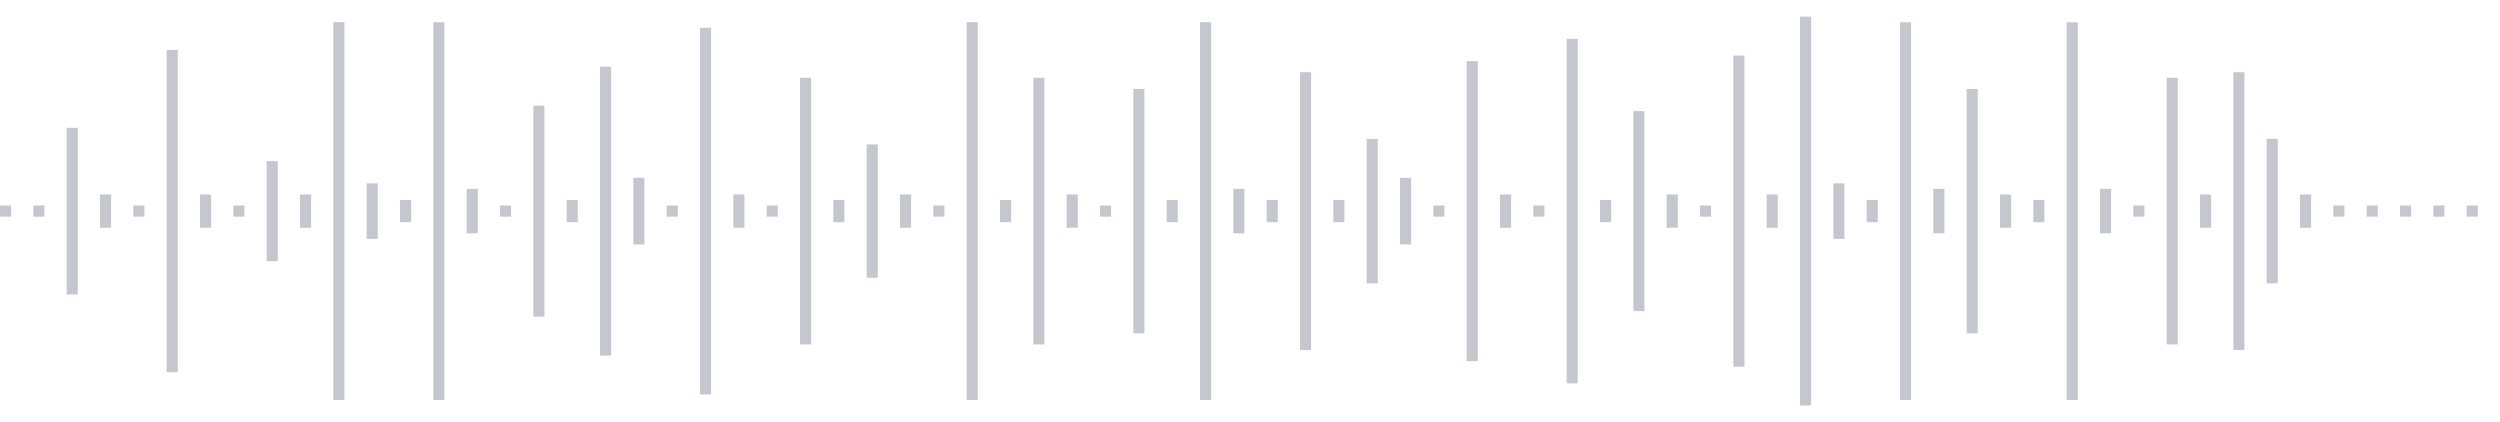<svg xmlns="http://www.w3.org/2000/svg" xmlns:xlink="http://www.w3/org/1999/xlink" viewBox="0 0 225 38" preserveAspectRatio="none" width="100%" height="100%" fill="#C4C8CE"><g id="waveform-30a9153e-fe50-4194-8d85-31b99ab0db05"><rect x="0" y="18.5" width="1" height="1"/><rect x="3" y="18.5" width="1" height="1"/><rect x="6" y="11.5" width="1" height="15"/><rect x="9" y="17.5" width="1" height="3"/><rect x="12" y="18.5" width="1" height="1"/><rect x="15" y="4.5" width="1" height="29"/><rect x="18" y="17.5" width="1" height="3"/><rect x="21" y="18.5" width="1" height="1"/><rect x="24" y="14.5" width="1" height="9"/><rect x="27" y="17.5" width="1" height="3"/><rect x="30" y="2.0" width="1" height="34"/><rect x="33" y="16.5" width="1" height="5"/><rect x="36" y="18.0" width="1" height="2"/><rect x="39" y="2.0" width="1" height="34"/><rect x="42" y="17.0" width="1" height="4"/><rect x="45" y="18.5" width="1" height="1"/><rect x="48" y="9.5" width="1" height="19"/><rect x="51" y="18.0" width="1" height="2"/><rect x="54" y="6.0" width="1" height="26"/><rect x="57" y="16.0" width="1" height="6"/><rect x="60" y="18.5" width="1" height="1"/><rect x="63" y="2.5" width="1" height="33"/><rect x="66" y="17.5" width="1" height="3"/><rect x="69" y="18.5" width="1" height="1"/><rect x="72" y="7.0" width="1" height="24"/><rect x="75" y="18.0" width="1" height="2"/><rect x="78" y="13.0" width="1" height="12"/><rect x="81" y="17.5" width="1" height="3"/><rect x="84" y="18.5" width="1" height="1"/><rect x="87" y="2.0" width="1" height="34"/><rect x="90" y="18.0" width="1" height="2"/><rect x="93" y="7.0" width="1" height="24"/><rect x="96" y="17.5" width="1" height="3"/><rect x="99" y="18.5" width="1" height="1"/><rect x="102" y="8.0" width="1" height="22"/><rect x="105" y="18.0" width="1" height="2"/><rect x="108" y="2.0" width="1" height="34"/><rect x="111" y="17.0" width="1" height="4"/><rect x="114" y="18.0" width="1" height="2"/><rect x="117" y="6.5" width="1" height="25"/><rect x="120" y="18.0" width="1" height="2"/><rect x="123" y="12.5" width="1" height="13"/><rect x="126" y="16.0" width="1" height="6"/><rect x="129" y="18.5" width="1" height="1"/><rect x="132" y="5.5" width="1" height="27"/><rect x="135" y="17.5" width="1" height="3"/><rect x="138" y="18.5" width="1" height="1"/><rect x="141" y="3.5" width="1" height="31"/><rect x="144" y="18.0" width="1" height="2"/><rect x="147" y="10.0" width="1" height="18"/><rect x="150" y="17.5" width="1" height="3"/><rect x="153" y="18.5" width="1" height="1"/><rect x="156" y="5.0" width="1" height="28"/><rect x="159" y="17.5" width="1" height="3"/><rect x="162" y="1.5" width="1" height="35"/><rect x="165" y="16.5" width="1" height="5"/><rect x="168" y="18.0" width="1" height="2"/><rect x="171" y="2.0" width="1" height="34"/><rect x="174" y="17.0" width="1" height="4"/><rect x="177" y="8.0" width="1" height="22"/><rect x="180" y="17.5" width="1" height="3"/><rect x="183" y="18.0" width="1" height="2"/><rect x="186" y="2.0" width="1" height="34"/><rect x="189" y="17.0" width="1" height="4"/><rect x="192" y="18.5" width="1" height="1"/><rect x="195" y="7.0" width="1" height="24"/><rect x="198" y="17.5" width="1" height="3"/><rect x="201" y="6.5" width="1" height="25"/><rect x="204" y="12.5" width="1" height="13"/><rect x="207" y="17.5" width="1" height="3"/><rect x="210" y="18.5" width="1" height="1"/><rect x="213" y="18.5" width="1" height="1"/><rect x="216" y="18.5" width="1" height="1"/><rect x="219" y="18.5" width="1" height="1"/><rect x="222" y="18.5" width="1" height="1"/></g></svg>
